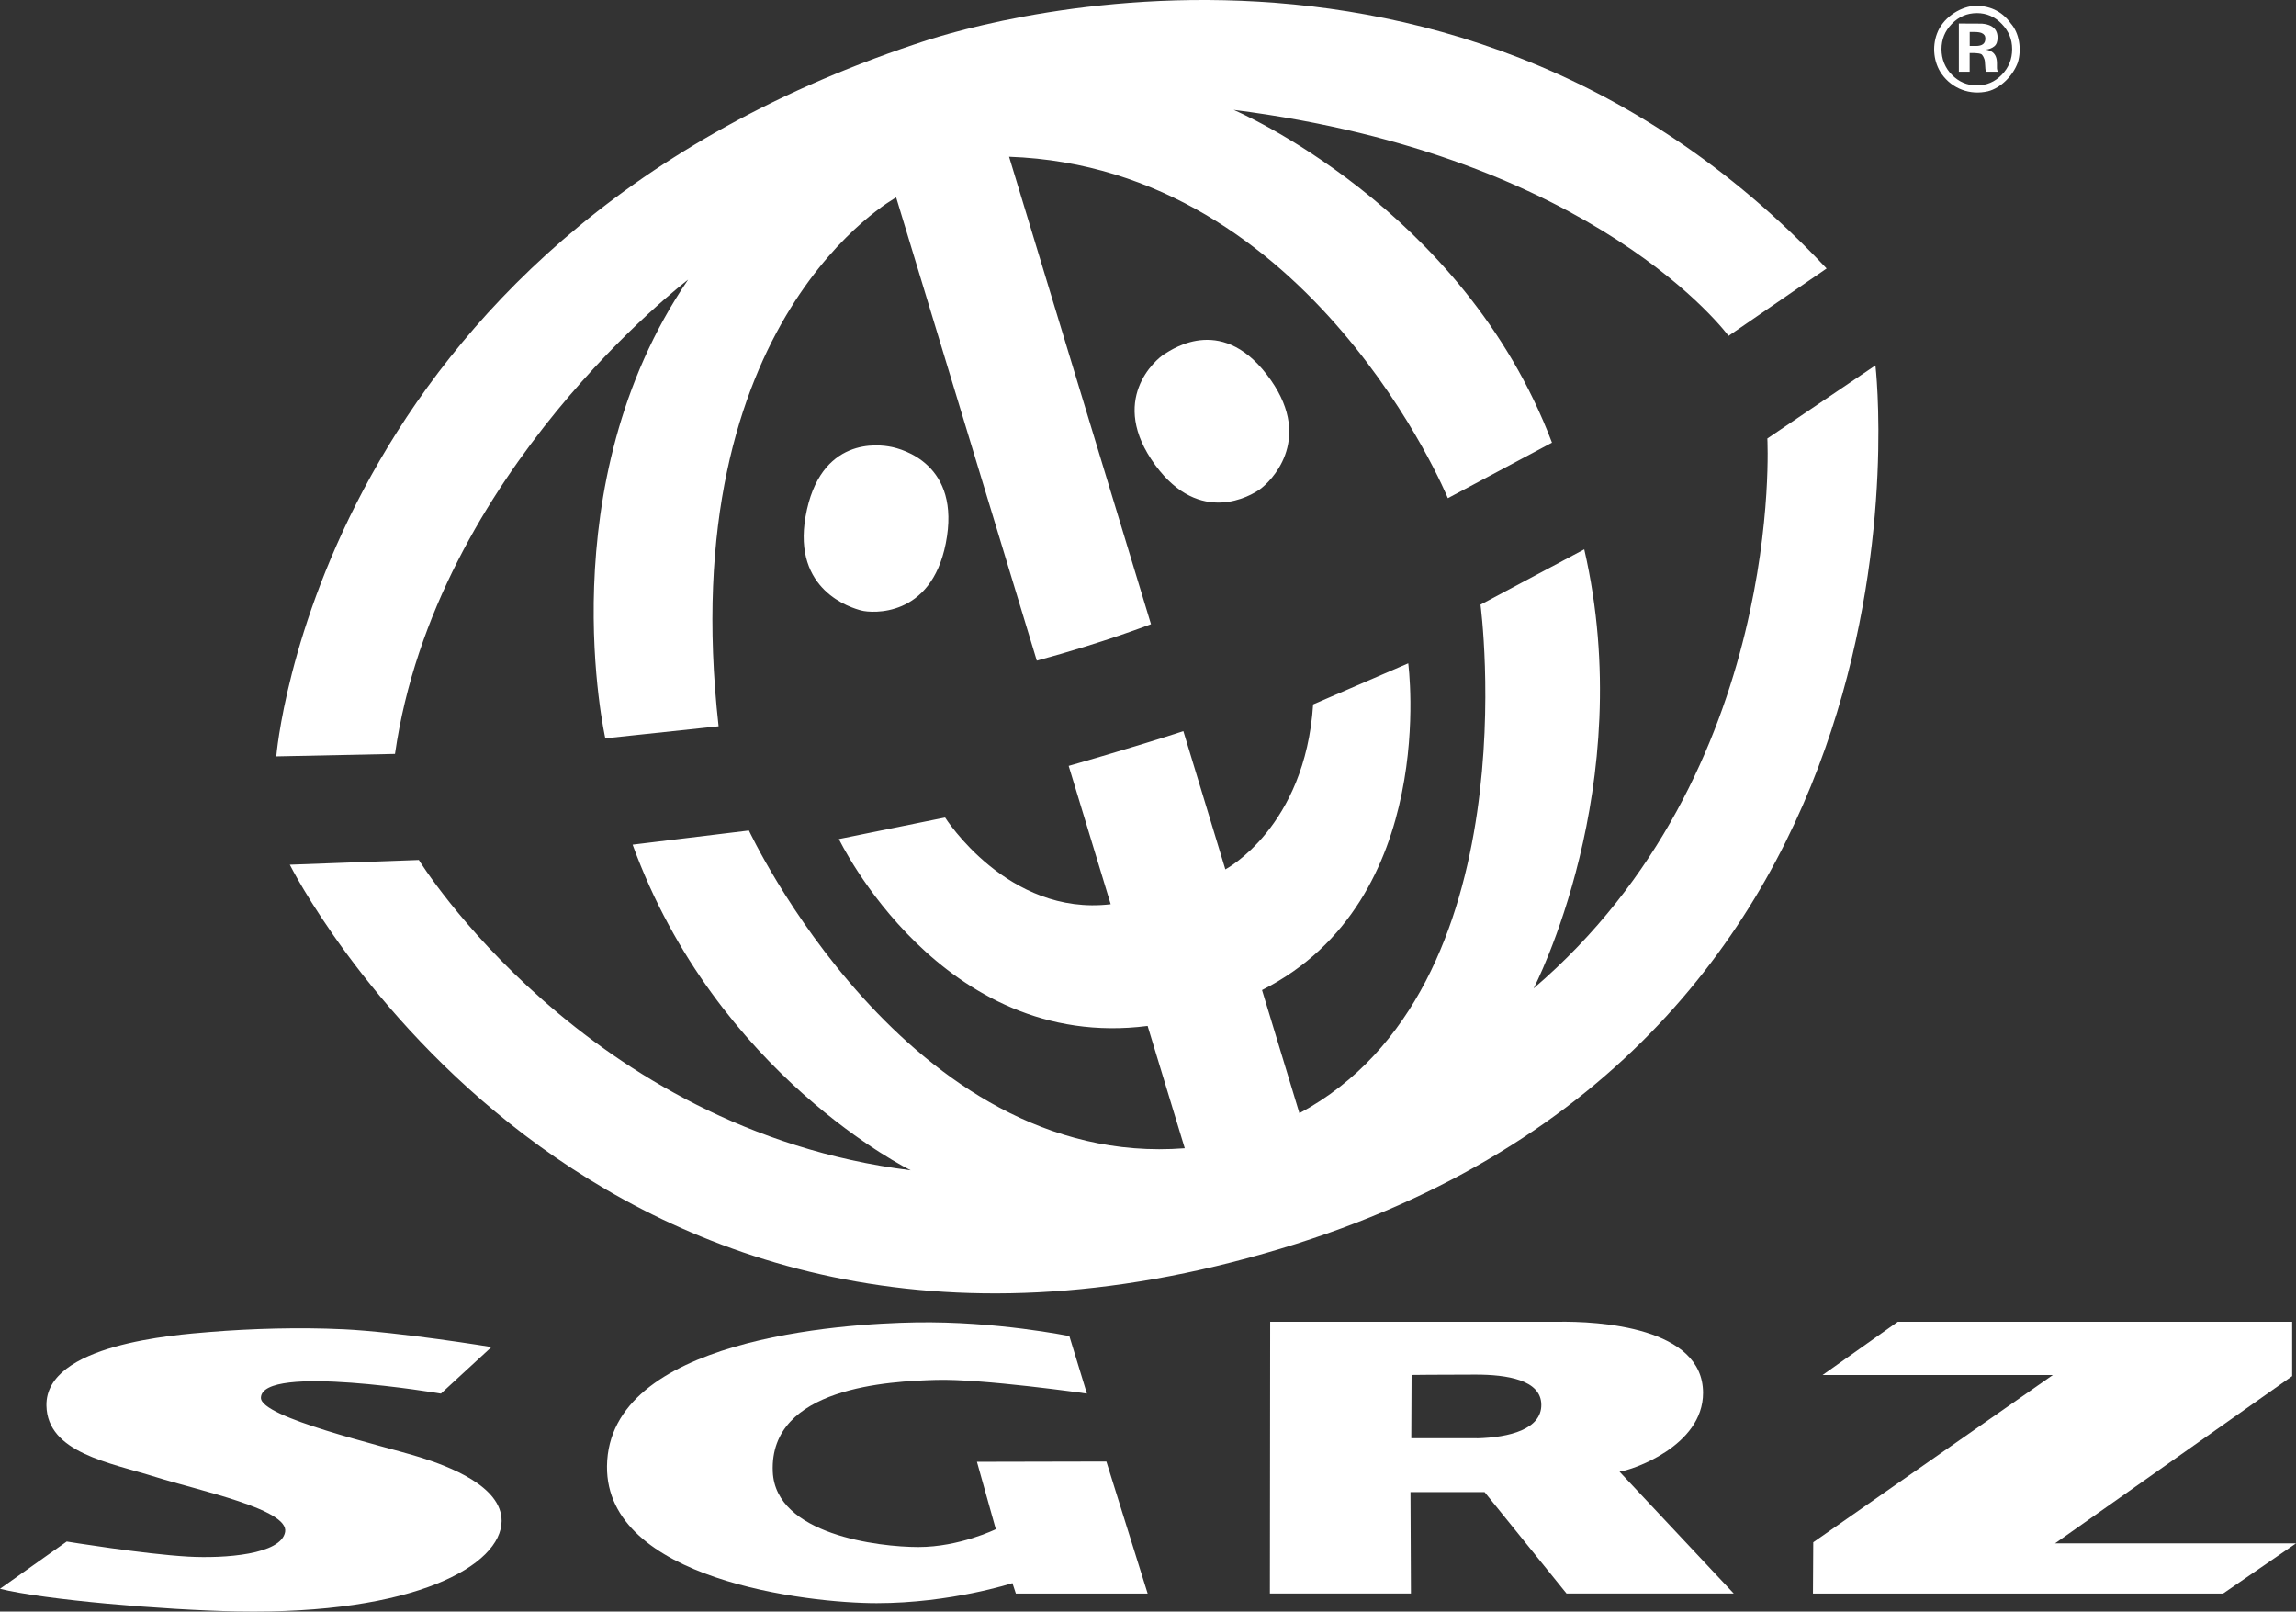 <svg xmlns="http://www.w3.org/2000/svg" viewBox="0 0 146.295 102.672" fill="#fff"><rect x="0" y="0" width="146.295" height="102.672" fill="#333333" stroke="none"/><path d="M58.329,2.811s33.163-12.22,58.058,14.294l-6.25,4.293s-8.353-11.456-31.532-14.398c0,0,14.613,6.192,20.283,21.201l-6.634,3.537s-8.665-21.077-27.958-21.751l9.042,29.779s-3.034,1.18-7.276,2.323l-8.961-29.51s-14.235,7.684-11.314,33.692l-7.217.766s-3.661-16.129,5.275-29.22c0,0-16.101,12.234-18.678,30.214l-7.562.157S20.182,15.549,58.326,2.807c0,0,.003.004.003.004Z"></path><path d="M56.783,28.468c.645.131,4.49,1.076,3.478,6.155-.945,4.755-4.72,4.442-5.369,4.274-.689-.175-4.384-1.296-3.566-5.979.902-5.15,4.721-4.602,5.454-4.449,0,0,.004,0,.004,0Z"></path><path d="M126.349,2.815c-.103.075-.249.112-.433.112h-.411v-.89h.294c.198,0,.352.022.458.063.161.063.246.183.246.349,0,.168-.051.29-.154.366h0ZM127.265,4.479c-.011-.029-.018-.059-.021-.089-.004-.03-.004-.059-.004-.089v-.276c0-.312-.088-.544-.268-.689-.095-.077-.238-.137-.429-.178.209-.023.381-.09.524-.205.143-.115.213-.302.213-.558,0-.339-.136-.581-.403-.733-.158-.086-.356-.138-.598-.157l-1.466-.007v3.071h.688v-1.191h.268l.176.011c.121.007.208.026.271.049.111.041.184.223.224.33.026.063.04.19.048.377.007.186.022.328.048.424h.755l-.026-.085s0-.004,0-.004Z"></path><path d="M74.178,22.567c-.513.316-3.607,2.919-.561,7.073,2.856,3.891,6.102,1.929,6.653,1.538.641-.454,3.423-3.075.711-6.955-2.98-4.263-6.205-2.025-6.802-1.657Z"></path><path d="M125.961.835c-.627,0-1.162.231-1.602.692-.436.45-.652.986-.652,1.605s.22,1.188.664,1.635c.44.447.968.674,1.591.674s1.147-.227,1.586-.678c.441-.454.66-.998.66-1.631s-.22-1.15-.656-1.605c-.44-.461-.971-.693-1.59-.693h0ZM128.104,1.471c.568.629.722,1.676.465,2.513-.308.838-1.081,1.624-1.905,1.832-1.136.261-2.269-.156-2.94-1.098-.517-.733-.62-1.728-.308-2.565.359-.994,1.393-1.676,2.32-1.78.979-.052,1.803.312,2.372,1.098h-.004Z"></path><path d="M68.093,48.794s4.01-1.136,7.308-2.212l2.676,8.806s5.077-2.659,5.593-10.511l6.059-2.617s2.02,15.097-9.316,20.816l2.382,7.845c14.819-7.961,11.538-32.4,11.538-32.4l6.612-3.523c3.478,15.117-3.226,27.97-3.226,27.97,16.083-13.772,14.892-35.032,14.892-35.032l6.887-4.658s5.121,43.32-37.92,56.281c-44.232,13.317-63.112-24.469-63.112-24.469l8.221-.302s10.593,17.186,31.342,19.77c0,0-12.371-6.05-17.721-20.746l7.411-.901s10.083,21.618,27.771,20.243l-2.367-7.792c-13.166,1.687-19.671-11.907-19.671-11.907l6.766-1.373s3.981,6.311,10.552,5.525l-2.676-8.809v-.004h0ZM94.102,91.629h-4.178l.018-4.032s1.588-.022,4.087-.022c1.98,0,4.161.332,4.179,1.91.022,1.56-2.009,2.096-4.105,2.148,0,0,0-.004,0-.004ZM103.188,93.759c.774-.089,5.326-1.616,5.326-5.019,0-4.189-6.627-4.584-9.321-4.532h-18.261l-.018,17.314h8.987l-.029-6.46h4.724l5.22,6.46h10.655l-7.283-7.767v.004h0ZM21.823,84.682c3.647.175,9.493,1.136,9.493,1.136l-3.222,2.967s-11.413-1.936-11.469.261c-.033,1.266,7.73,3.046,10.142,3.798,1.811.566,5.205,1.832,5.194,4.058-.015,2.796-5.454,5.976-16.883,5.76-4.596-.086-12.286-.741-15.079-1.441l4.252-3.011s4.911.8,7.733.96c2.32.13,5.927-.13,6.183-1.571.256-1.441-5.468-2.628-8.247-3.499-2.922-.916-6.906-1.541-6.961-4.553-.069-3.902,8.17-4.506,10.395-4.688,2.665-.22,5.755-.305,8.463-.175,0,0,.004,0,.004,0Z"></path><path d="M68.137,85.121l1.118,3.663s-6.7-.96-9.621-.871c-2.922.086-10.625.436-10.395,5.846.173,4.013,6.752,4.8,9.281,4.8,2.62,0,4.93-1.136,4.93-1.136l-1.202-4.293,8.247-.018,2.632,8.414h-8.398l-.22-.667s-3.926,1.277-8.65,1.277c-4.384,0-17.259-1.481-17.183-8.727.088-8.116,14.94-9.084,19.675-9.162,5.142-.086,9.793.875,9.793.875,0,0-.007,0-.007,0Z"></path><path d="M115.536,98.257l15.266-10.656h-14.672l4.791-3.393h25.129v3.463l-15.109,10.656h15.354l-4.651,3.199h-26.127l.019-3.269Z"></path></svg>